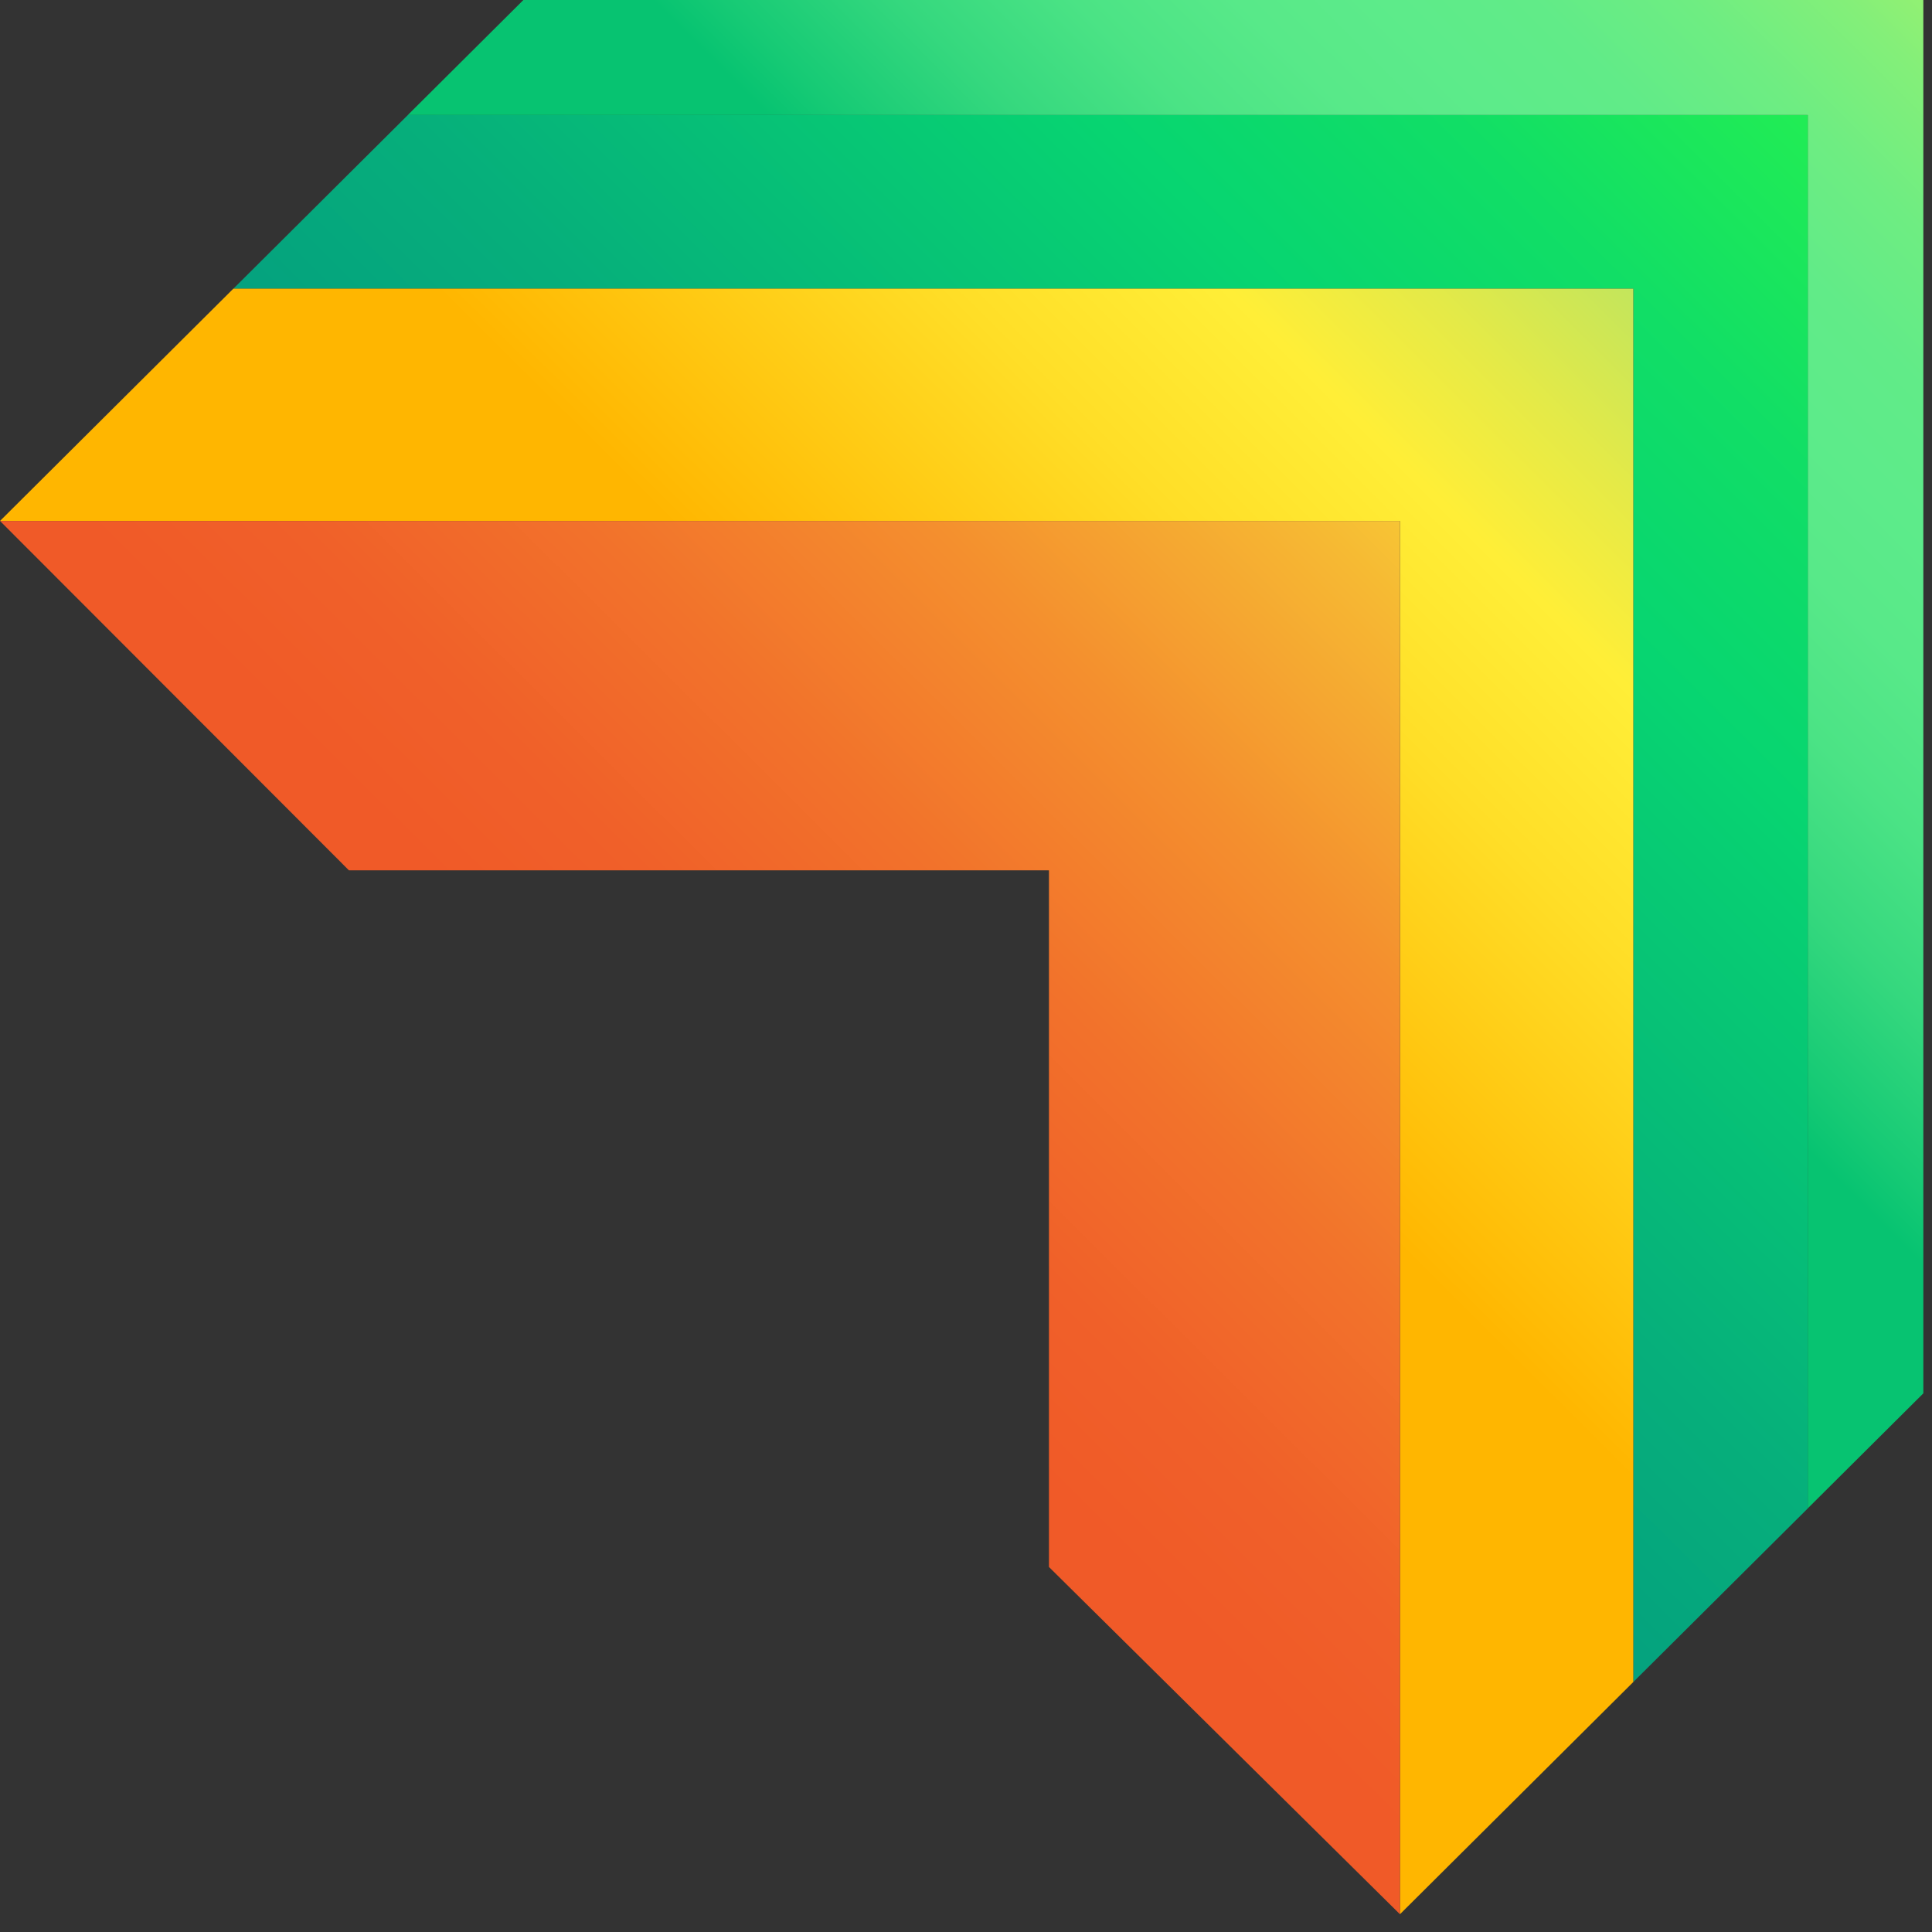 <svg width="31" height="31" viewBox="0 0 31 31" fill="none" xmlns="http://www.w3.org/2000/svg">
<rect x="0" y="0" width="31" height="31" fill="#333333" stroke="none"/>
<path d="M29.006 1.846V24.203L30.861 22.357V0H8.398L6.543 1.846H29.006Z" fill="url(#paint0_linear_1803_910)"/>
<path d="M26.207 26.989L29.007 24.203V1.846H6.544L3.744 4.633H26.207V26.989Z" fill="url(#paint1_linear_1803_910)"/>
<path d="M22.463 30.715L26.207 26.989V4.632H3.744L0 8.359H22.463V30.715Z" fill="url(#paint2_linear_1803_910)"/>
<path d="M22.463 8.359H0L5.599 13.965H16.831V25.143L22.463 30.715V8.359Z" fill="url(#paint3_linear_1803_910)"/>
<defs>
<linearGradient id="paint0_linear_1803_910" x1="14.546" y1="16.241" x2="35.97" y2="-5.285" gradientUnits="userSpaceOnUse">
<stop offset="0.284" stop-color="#07C371"/>
<stop offset="0.311" stop-color="#16CA75"/>
<stop offset="0.377" stop-color="#35D87E"/>
<stop offset="0.442" stop-color="#4BE385"/>
<stop offset="0.503" stop-color="#58E989"/>
<stop offset="0.559" stop-color="#5DEB8A"/>
<stop offset="0.612" stop-color="#61EB88"/>
<stop offset="0.67" stop-color="#6EED82"/>
<stop offset="0.73" stop-color="#84EF79"/>
<stop offset="0.791" stop-color="#A2F36C"/>
<stop offset="0.854" stop-color="#C9F75B"/>
<stop offset="0.916" stop-color="#F8FC47"/>
<stop offset="0.924" stop-color="#FFFD44"/>
</linearGradient>
<linearGradient id="paint1_linear_1803_910" x1="9.783" y1="20.981" x2="33.964" y2="-3.314" gradientUnits="userSpaceOnUse">
<stop offset="0.036" stop-color="#FFD400"/>
<stop offset="0.052" stop-color="#F7D204"/>
<stop offset="0.076" stop-color="#E3CE0E"/>
<stop offset="0.105" stop-color="#C1C81F"/>
<stop offset="0.138" stop-color="#91BE37"/>
<stop offset="0.174" stop-color="#55B256"/>
<stop offset="0.213" stop-color="#0CA37B"/>
<stop offset="0.217" stop-color="#05A27E"/>
<stop offset="0.329" stop-color="#06AF7B"/>
<stop offset="0.536" stop-color="#07D172"/>
<stop offset="0.558" stop-color="#07D571"/>
<stop offset="0.673" stop-color="#11DE66"/>
<stop offset="0.875" stop-color="#2DF748"/>
<stop offset="0.916" stop-color="#33FD41"/>
</linearGradient>
<linearGradient id="paint2_linear_1803_910" x1="37.884" y1="-6.986" x2="9.967" y2="21.063" gradientUnits="userSpaceOnUse">
<stop offset="0.196" stop-color="#3ED3AC"/>
<stop offset="0.359" stop-color="#A3E16F"/>
<stop offset="0.477" stop-color="#E5EA47"/>
<stop offset="0.532" stop-color="#FFEE37"/>
<stop offset="0.612" stop-color="#FFDE27"/>
<stop offset="0.759" stop-color="#FFB600"/>
</linearGradient>
<linearGradient id="paint3_linear_1803_910" x1="39.049" y1="-8.146" x2="10.854" y2="20.183" gradientUnits="userSpaceOnUse">
<stop offset="0.196" stop-color="#3ED3AC"/>
<stop offset="0.221" stop-color="#4ED4A2"/>
<stop offset="0.37" stop-color="#A9DA6A"/>
<stop offset="0.476" stop-color="#E3DE46"/>
<stop offset="0.526" stop-color="#F9DF38"/>
<stop offset="0.614" stop-color="#F6B833"/>
<stop offset="0.719" stop-color="#F48F2E"/>
<stop offset="0.816" stop-color="#F2722B"/>
<stop offset="0.899" stop-color="#F06029"/>
<stop offset="0.959" stop-color="#F05A28"/>
</linearGradient>
</defs>
</svg>
